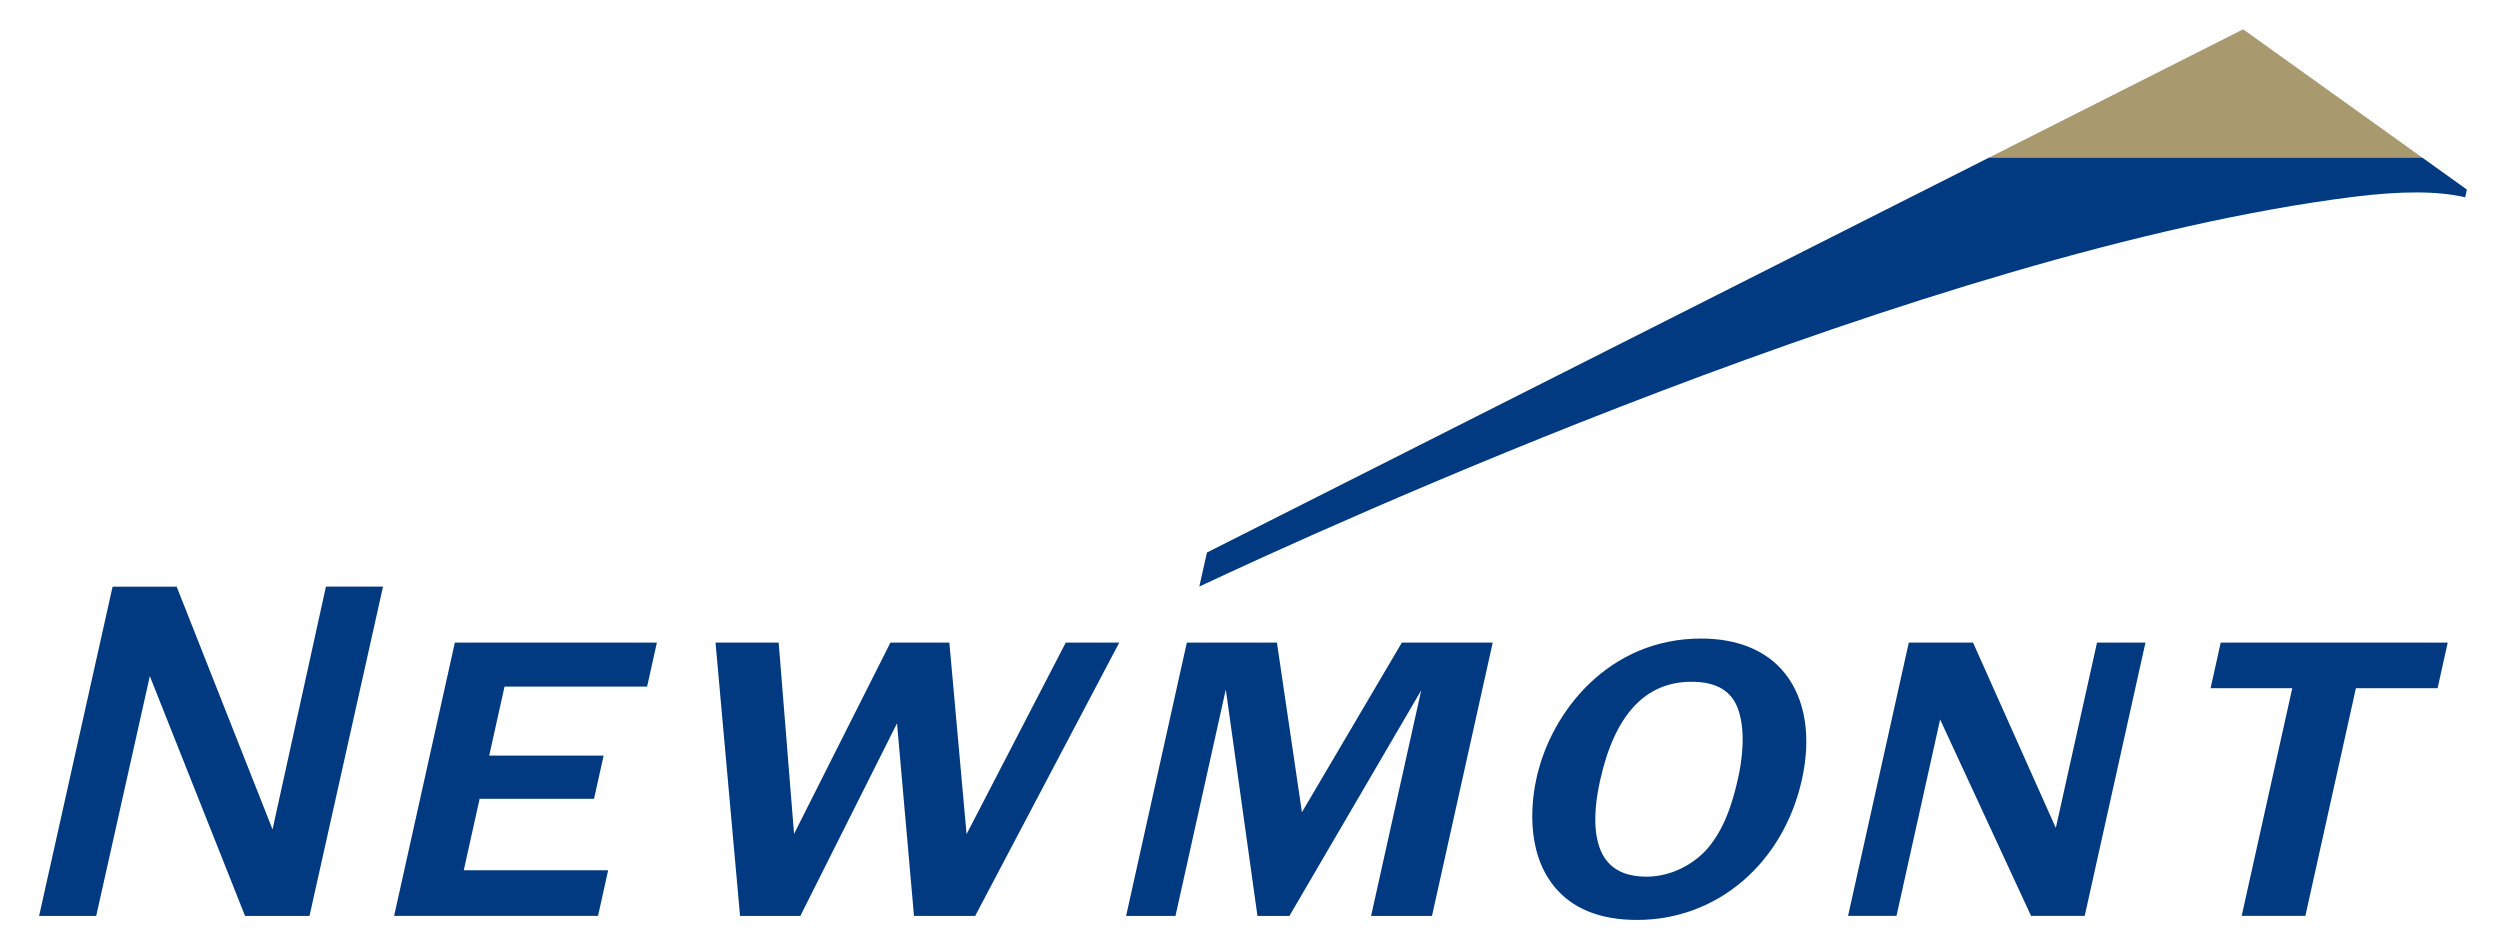 <?xml version="1.0" encoding="UTF-8" standalone="no"?>
<!-- Created with Inkscape (http://www.inkscape.org/) -->
<svg xmlns:svg="http://www.w3.org/2000/svg" xmlns="http://www.w3.org/2000/svg" version="1.0" width="119" height="45" id="svg2">
  <defs id="defs4"/>
  <g transform="translate(-419.361, -325.451)" id="layer1">
    <g transform="translate(421.222, 326.846)" id="g2410">
      <path d="M 19.79,29.192 L 16.899,42.201 L 26.605,42.201 L 27.087,40.029 C 27.087,40.029 20.312,40.029 20.214,40.029 C 20.234,39.933 20.956,36.685 20.969,36.629 C 21.032,36.629 26.415,36.629 26.415,36.629 L 26.872,34.571 C 26.872,34.571 21.523,34.571 21.425,34.571 C 21.446,34.477 22.142,31.346 22.155,31.287 C 22.218,31.287 28.941,31.287 28.941,31.287 L 29.407,29.192 L 19.79,29.192" id="path2384" style="fill: rgb(1, 58, 129);"/>
      <path d="M 44.148,38.31 C 44.124,38.043 43.328,29.193 43.328,29.193 L 40.523,29.193 C 40.523,29.193 36.062,38.049 35.936,38.297 C 35.914,38.021 35.204,29.193 35.204,29.193 L 32.198,29.193 L 33.365,42.202 L 36.236,42.202 C 36.236,42.202 40.714,33.282 40.837,33.036 C 40.861,33.309 41.645,42.202 41.645,42.202 L 44.558,42.202 L 51.415,29.193 L 48.869,29.193 C 48.869,29.192 44.271,38.072 44.148,38.31" id="path2386" style="fill: rgb(1, 58, 129);"/>
      <path d="M 60.111,37.268 C 60.078,37.048 58.921,29.193 58.921,29.193 L 54.632,29.193 L 51.742,42.202 L 54.092,42.202 C 54.092,42.202 56.394,31.841 56.487,31.425 C 56.546,31.847 57.994,42.202 57.994,42.202 L 59.516,42.202 C 59.516,42.202 65.542,31.889 65.789,31.464 C 65.684,31.943 63.403,42.202 63.403,42.202 L 66.302,42.202 L 69.192,29.193 L 64.867,29.193 C 64.867,29.192 60.224,37.077 60.111,37.268" id="path2388" style="fill: rgb(1, 58, 129);"/>
      <path d="M 79.111,29 C 74.742,29 71.99,32.436 71.28,35.628 C 71.064,36.596 70.714,39.035 72.095,40.771 C 72.952,41.848 74.288,42.394 76.068,42.394 C 79.87,42.394 83.023,39.707 83.911,35.708 C 84.363,33.674 84.076,31.88 83.103,30.659 C 82.24,29.573 80.858,29 79.111,29 M 80.872,35.647 C 80.459,37.506 79.948,38.332 79.502,38.892 C 78.974,39.559 77.872,40.335 76.504,40.335 C 75.654,40.335 75.02,40.079 74.617,39.574 C 74.023,38.826 73.915,37.503 74.306,35.746 C 74.995,32.634 76.457,31.057 78.651,31.057 C 79.846,31.057 80.578,31.494 80.884,32.393 C 81.26,33.494 81.037,34.904 80.872,35.647 z" id="path2390" style="fill: rgb(1, 58, 129);"/>
      <path d="M 97.957,29.192 C 97.957,29.192 96.048,37.786 95.996,38.016 C 95.899,37.8 92.056,29.192 92.056,29.192 L 88.998,29.192 L 86.107,42.201 L 88.412,42.201 C 88.412,42.201 90.43,33.119 90.489,32.852 C 90.685,33.278 94.817,42.201 94.817,42.201 L 97.371,42.201 L 100.263,29.192 L 97.957,29.192" id="path2392" style="fill: rgb(1, 58, 129);"/>
      <path d="M 103.845,29.192 L 103.363,31.364 C 103.363,31.364 107.154,31.364 107.251,31.364 C 107.23,31.462 104.843,42.201 104.843,42.201 L 107.874,42.201 C 107.874,42.201 110.267,31.428 110.28,31.364 C 110.343,31.364 114.169,31.364 114.169,31.364 L 114.65,29.192 L 103.845,29.192" id="path2394" style="fill: rgb(1, 58, 129);"/>
      <polyline id="polyline2396" points="3.498,26.53 6.548,26.53 11.112,38.085 13.654,26.527 16.371,26.527 12.871,42.203 9.804,42.203 5.271,30.789 2.718,42.203 0,42.203 3.498,26.53" style="fill: rgb(1, 58, 129);"/>
      <polyline id="polyline2398" points="92.814,6.108 113.44,6.108 104.912,0 92.814,6.108" style="fill: rgb(168, 153, 110);"/>
      <path d="M 115.481,7.996 L 115.563,7.629 L 113.44,6.108 L 92.814,6.108 L 55.59,24.905 L 55.226,26.524 C 60.856,23.88 89.987,10.509 110.167,7.974 C 112.459,7.688 114.198,7.695 115.481,7.996" id="path2400" style="fill: rgb(1, 58, 129);"/>
    </g>
  </g>
</svg>